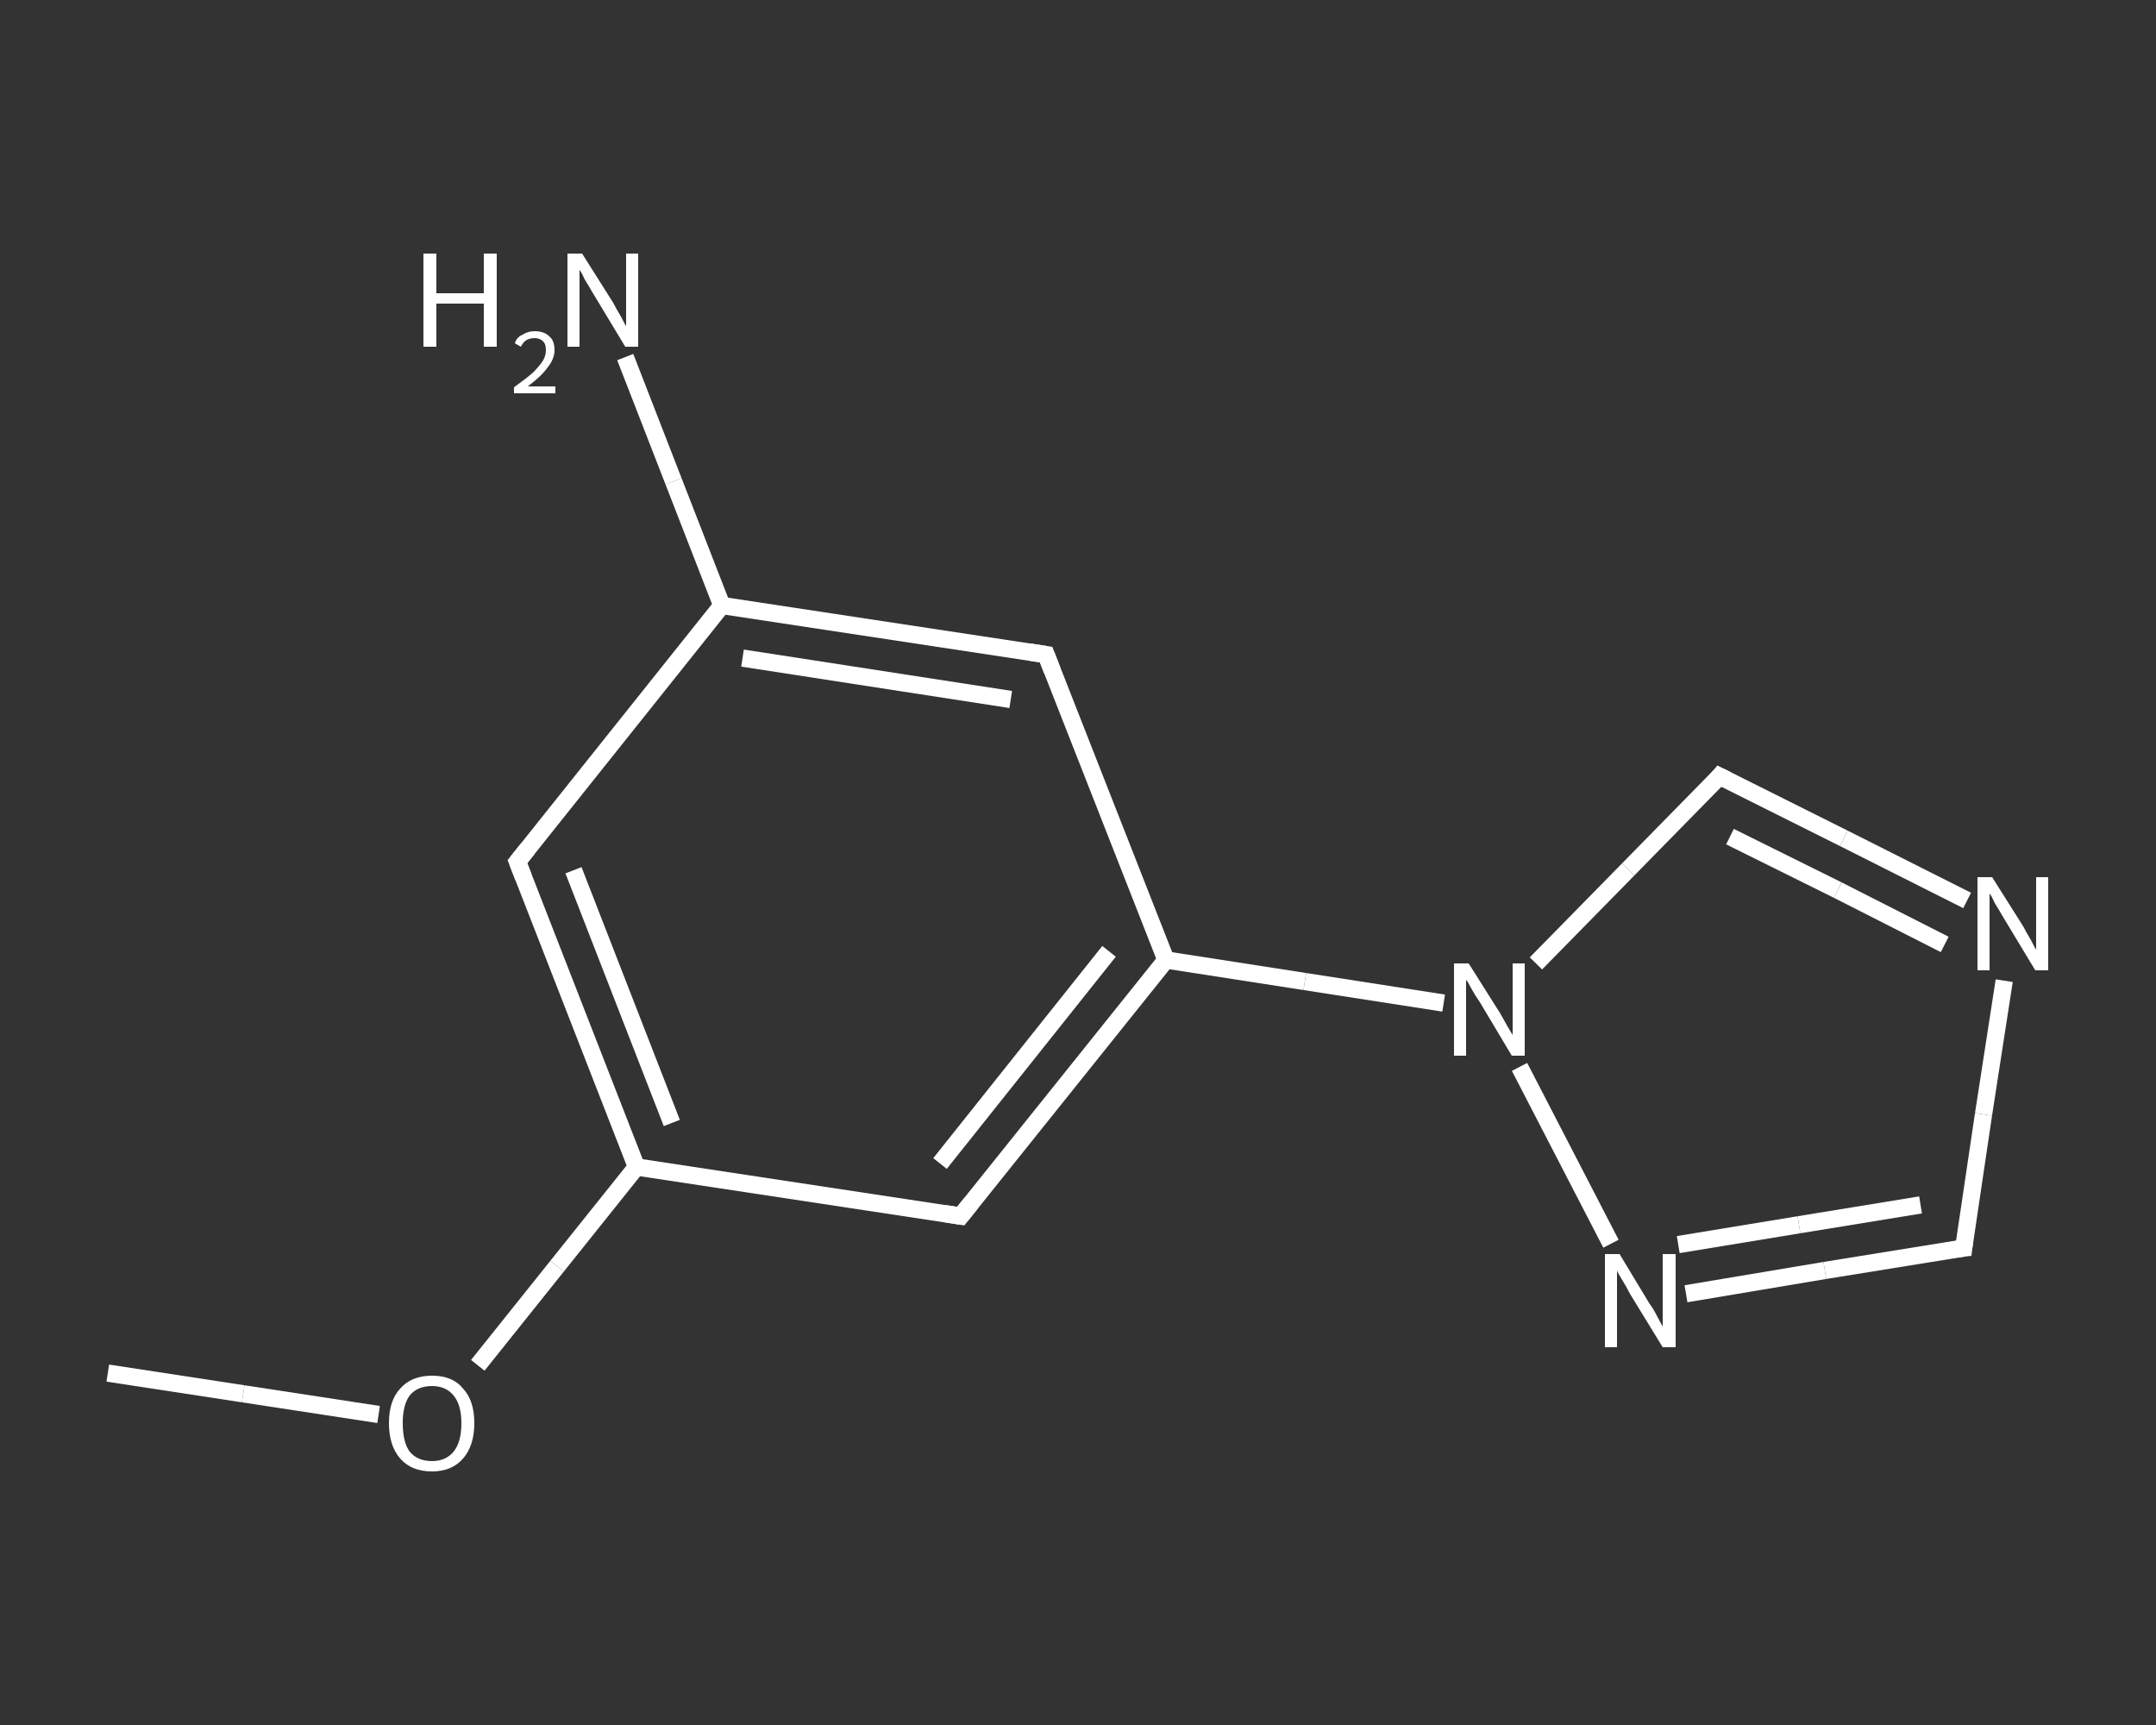 <?xml version='1.0' encoding='iso-8859-1'?>
<svg version='1.1' baseProfile='full'
              xmlns='http://www.w3.org/2000/svg'
                      xmlns:rdkit='http://www.rdkit.org/xml'
                      xmlns:xlink='http://www.w3.org/1999/xlink'
                  xml:space='preserve'
width='250px' height='200px' viewBox='0 0 250 200'>
<rect x="0" y="0" width="250" height="200" fill="#333333" stroke="none"/>
<!-- END OF HEADER -->
<rect style='opacity:1.0;fill:transparent;stroke:none' width='250.0' height='200.0' x='0.0' y='0.0'> </rect>
<path class='bond-0 atom-0 atom-1' d='M 12.5,159.2 L 28.2,161.6' style='fill:none;fill-rule:evenodd;stroke:#FFFFFF;stroke-width:2.0px;stroke-linecap:butt;stroke-linejoin:miter;stroke-opacity:1' />
<path class='bond-0 atom-0 atom-1' d='M 28.2,161.6 L 43.9,164.0' style='fill:none;fill-rule:evenodd;stroke:#FFFFFF;stroke-width:2.0px;stroke-linecap:butt;stroke-linejoin:miter;stroke-opacity:1' />
<path class='bond-1 atom-1 atom-2' d='M 55.4,158.3 L 64.6,146.8' style='fill:none;fill-rule:evenodd;stroke:#FFFFFF;stroke-width:2.0px;stroke-linecap:butt;stroke-linejoin:miter;stroke-opacity:1' />
<path class='bond-1 atom-1 atom-2' d='M 64.6,146.8 L 73.8,135.3' style='fill:none;fill-rule:evenodd;stroke:#FFFFFF;stroke-width:2.0px;stroke-linecap:butt;stroke-linejoin:miter;stroke-opacity:1' />
<path class='bond-2 atom-2 atom-3' d='M 73.8,135.3 L 60.0,99.9' style='fill:none;fill-rule:evenodd;stroke:#FFFFFF;stroke-width:2.0px;stroke-linecap:butt;stroke-linejoin:miter;stroke-opacity:1' />
<path class='bond-2 atom-2 atom-3' d='M 77.9,130.2 L 66.5,100.9' style='fill:none;fill-rule:evenodd;stroke:#FFFFFF;stroke-width:2.0px;stroke-linecap:butt;stroke-linejoin:miter;stroke-opacity:1' />
<path class='bond-3 atom-3 atom-4' d='M 60.0,99.9 L 83.7,70.2' style='fill:none;fill-rule:evenodd;stroke:#FFFFFF;stroke-width:2.0px;stroke-linecap:butt;stroke-linejoin:miter;stroke-opacity:1' />
<path class='bond-4 atom-4 atom-5' d='M 83.7,70.2 L 78.1,55.8' style='fill:none;fill-rule:evenodd;stroke:#FFFFFF;stroke-width:2.0px;stroke-linecap:butt;stroke-linejoin:miter;stroke-opacity:1' />
<path class='bond-4 atom-4 atom-5' d='M 78.1,55.8 L 72.5,41.4' style='fill:none;fill-rule:evenodd;stroke:#FFFFFF;stroke-width:2.0px;stroke-linecap:butt;stroke-linejoin:miter;stroke-opacity:1' />
<path class='bond-5 atom-4 atom-6' d='M 83.7,70.2 L 121.3,75.9' style='fill:none;fill-rule:evenodd;stroke:#FFFFFF;stroke-width:2.0px;stroke-linecap:butt;stroke-linejoin:miter;stroke-opacity:1' />
<path class='bond-5 atom-4 atom-6' d='M 86.1,76.3 L 117.2,81.1' style='fill:none;fill-rule:evenodd;stroke:#FFFFFF;stroke-width:2.0px;stroke-linecap:butt;stroke-linejoin:miter;stroke-opacity:1' />
<path class='bond-6 atom-6 atom-7' d='M 121.3,75.9 L 135.2,111.3' style='fill:none;fill-rule:evenodd;stroke:#FFFFFF;stroke-width:2.0px;stroke-linecap:butt;stroke-linejoin:miter;stroke-opacity:1' />
<path class='bond-7 atom-7 atom-8' d='M 135.2,111.3 L 151.3,113.8' style='fill:none;fill-rule:evenodd;stroke:#FFFFFF;stroke-width:2.0px;stroke-linecap:butt;stroke-linejoin:miter;stroke-opacity:1' />
<path class='bond-7 atom-7 atom-8' d='M 151.3,113.8 L 167.4,116.3' style='fill:none;fill-rule:evenodd;stroke:#FFFFFF;stroke-width:2.0px;stroke-linecap:butt;stroke-linejoin:miter;stroke-opacity:1' />
<path class='bond-8 atom-8 atom-9' d='M 178.1,111.7 L 188.8,100.8' style='fill:none;fill-rule:evenodd;stroke:#FFFFFF;stroke-width:2.0px;stroke-linecap:butt;stroke-linejoin:miter;stroke-opacity:1' />
<path class='bond-8 atom-8 atom-9' d='M 188.8,100.8 L 199.4,90.0' style='fill:none;fill-rule:evenodd;stroke:#FFFFFF;stroke-width:2.0px;stroke-linecap:butt;stroke-linejoin:miter;stroke-opacity:1' />
<path class='bond-9 atom-9 atom-10' d='M 199.4,90.0 L 213.8,97.2' style='fill:none;fill-rule:evenodd;stroke:#FFFFFF;stroke-width:2.0px;stroke-linecap:butt;stroke-linejoin:miter;stroke-opacity:1' />
<path class='bond-9 atom-9 atom-10' d='M 213.8,97.2 L 228.1,104.4' style='fill:none;fill-rule:evenodd;stroke:#FFFFFF;stroke-width:2.0px;stroke-linecap:butt;stroke-linejoin:miter;stroke-opacity:1' />
<path class='bond-9 atom-9 atom-10' d='M 200.6,97.0 L 213.1,103.2' style='fill:none;fill-rule:evenodd;stroke:#FFFFFF;stroke-width:2.0px;stroke-linecap:butt;stroke-linejoin:miter;stroke-opacity:1' />
<path class='bond-9 atom-9 atom-10' d='M 213.1,103.2 L 225.5,109.5' style='fill:none;fill-rule:evenodd;stroke:#FFFFFF;stroke-width:2.0px;stroke-linecap:butt;stroke-linejoin:miter;stroke-opacity:1' />
<path class='bond-10 atom-10 atom-11' d='M 232.4,113.7 L 230.0,129.2' style='fill:none;fill-rule:evenodd;stroke:#FFFFFF;stroke-width:2.0px;stroke-linecap:butt;stroke-linejoin:miter;stroke-opacity:1' />
<path class='bond-10 atom-10 atom-11' d='M 230.0,129.2 L 227.7,144.7' style='fill:none;fill-rule:evenodd;stroke:#FFFFFF;stroke-width:2.0px;stroke-linecap:butt;stroke-linejoin:miter;stroke-opacity:1' />
<path class='bond-11 atom-11 atom-12' d='M 227.7,144.7 L 211.6,147.3' style='fill:none;fill-rule:evenodd;stroke:#FFFFFF;stroke-width:2.0px;stroke-linecap:butt;stroke-linejoin:miter;stroke-opacity:1' />
<path class='bond-11 atom-11 atom-12' d='M 211.6,147.3 L 195.5,150.0' style='fill:none;fill-rule:evenodd;stroke:#FFFFFF;stroke-width:2.0px;stroke-linecap:butt;stroke-linejoin:miter;stroke-opacity:1' />
<path class='bond-11 atom-11 atom-12' d='M 222.7,139.7 L 208.6,142.0' style='fill:none;fill-rule:evenodd;stroke:#FFFFFF;stroke-width:2.0px;stroke-linecap:butt;stroke-linejoin:miter;stroke-opacity:1' />
<path class='bond-11 atom-11 atom-12' d='M 208.6,142.0 L 194.6,144.3' style='fill:none;fill-rule:evenodd;stroke:#FFFFFF;stroke-width:2.0px;stroke-linecap:butt;stroke-linejoin:miter;stroke-opacity:1' />
<path class='bond-12 atom-7 atom-13' d='M 135.2,111.3 L 111.4,141.0' style='fill:none;fill-rule:evenodd;stroke:#FFFFFF;stroke-width:2.0px;stroke-linecap:butt;stroke-linejoin:miter;stroke-opacity:1' />
<path class='bond-12 atom-7 atom-13' d='M 128.6,110.3 L 109.0,134.9' style='fill:none;fill-rule:evenodd;stroke:#FFFFFF;stroke-width:2.0px;stroke-linecap:butt;stroke-linejoin:miter;stroke-opacity:1' />
<path class='bond-13 atom-13 atom-2' d='M 111.4,141.0 L 73.8,135.3' style='fill:none;fill-rule:evenodd;stroke:#FFFFFF;stroke-width:2.0px;stroke-linecap:butt;stroke-linejoin:miter;stroke-opacity:1' />
<path class='bond-14 atom-12 atom-8' d='M 186.8,144.2 L 176.2,123.7' style='fill:none;fill-rule:evenodd;stroke:#FFFFFF;stroke-width:2.0px;stroke-linecap:butt;stroke-linejoin:miter;stroke-opacity:1' />
<path d='M 60.7,101.7 L 60.0,99.9 L 61.2,98.4' style='fill:none;stroke:#FFFFFF;stroke-width:2.0px;stroke-linecap:butt;stroke-linejoin:miter;stroke-opacity:1;' />
<path d='M 119.4,75.6 L 121.3,75.9 L 122.0,77.7' style='fill:none;stroke:#FFFFFF;stroke-width:2.0px;stroke-linecap:butt;stroke-linejoin:miter;stroke-opacity:1;' />
<path d='M 198.9,90.6 L 199.4,90.0 L 200.2,90.4' style='fill:none;stroke:#FFFFFF;stroke-width:2.0px;stroke-linecap:butt;stroke-linejoin:miter;stroke-opacity:1;' />
<path d='M 227.8,143.9 L 227.7,144.7 L 226.9,144.8' style='fill:none;stroke:#FFFFFF;stroke-width:2.0px;stroke-linecap:butt;stroke-linejoin:miter;stroke-opacity:1;' />
<path d='M 112.6,139.5 L 111.4,141.0 L 109.5,140.7' style='fill:none;stroke:#FFFFFF;stroke-width:2.0px;stroke-linecap:butt;stroke-linejoin:miter;stroke-opacity:1;' />
<path class='atom-1' d='M 45.1 165.0
Q 45.1 162.4, 46.4 161.0
Q 47.7 159.5, 50.1 159.5
Q 52.5 159.5, 53.7 161.0
Q 55.0 162.4, 55.0 165.0
Q 55.0 167.6, 53.7 169.1
Q 52.4 170.6, 50.1 170.6
Q 47.7 170.6, 46.4 169.1
Q 45.1 167.6, 45.1 165.0
M 50.1 169.4
Q 51.7 169.4, 52.6 168.3
Q 53.5 167.2, 53.5 165.0
Q 53.5 162.9, 52.6 161.8
Q 51.7 160.7, 50.1 160.7
Q 48.4 160.7, 47.5 161.8
Q 46.7 162.9, 46.7 165.0
Q 46.7 167.2, 47.5 168.3
Q 48.4 169.4, 50.1 169.4
' fill='#FFFFFF'/>
<path class='atom-5' d='M 49.1 29.4
L 50.6 29.4
L 50.6 34.0
L 56.1 34.0
L 56.1 29.4
L 57.6 29.4
L 57.6 40.2
L 56.1 40.2
L 56.1 35.2
L 50.6 35.2
L 50.6 40.2
L 49.1 40.2
L 49.1 29.4
' fill='#FFFFFF'/>
<path class='atom-5' d='M 59.7 39.8
Q 59.9 39.1, 60.6 38.8
Q 61.2 38.4, 62.0 38.4
Q 63.1 38.4, 63.7 39.0
Q 64.3 39.5, 64.3 40.6
Q 64.3 41.6, 63.5 42.6
Q 62.8 43.6, 61.2 44.8
L 64.4 44.8
L 64.4 45.6
L 59.6 45.6
L 59.6 44.9
Q 61.0 43.9, 61.8 43.2
Q 62.5 42.5, 62.9 41.9
Q 63.3 41.3, 63.3 40.6
Q 63.3 39.9, 63.0 39.6
Q 62.6 39.2, 62.0 39.2
Q 61.5 39.2, 61.1 39.4
Q 60.7 39.6, 60.4 40.2
L 59.7 39.8
' fill='#FFFFFF'/>
<path class='atom-5' d='M 67.5 29.4
L 71.1 35.1
Q 71.4 35.7, 72.0 36.7
Q 72.5 37.7, 72.6 37.8
L 72.6 29.4
L 74.0 29.4
L 74.0 40.2
L 72.5 40.2
L 68.7 33.9
Q 68.3 33.2, 67.8 32.4
Q 67.4 31.5, 67.2 31.3
L 67.2 40.2
L 65.8 40.2
L 65.8 29.4
L 67.5 29.4
' fill='#FFFFFF'/>
<path class='atom-8' d='M 170.3 111.7
L 173.9 117.4
Q 174.2 117.9, 174.8 119.0
Q 175.4 120.0, 175.4 120.0
L 175.4 111.7
L 176.8 111.7
L 176.8 122.4
L 175.3 122.4
L 171.6 116.2
Q 171.1 115.5, 170.6 114.6
Q 170.2 113.8, 170.0 113.6
L 170.0 122.4
L 168.6 122.4
L 168.6 111.7
L 170.3 111.7
' fill='#FFFFFF'/>
<path class='atom-10' d='M 231.0 101.7
L 234.6 107.4
Q 234.9 108.0, 235.5 109.0
Q 236.0 110.0, 236.1 110.1
L 236.1 101.7
L 237.5 101.7
L 237.5 112.5
L 236.0 112.5
L 232.2 106.2
Q 231.8 105.5, 231.3 104.7
Q 230.9 103.8, 230.7 103.6
L 230.7 112.5
L 229.3 112.5
L 229.3 101.7
L 231.0 101.7
' fill='#FFFFFF'/>
<path class='atom-12' d='M 187.8 145.4
L 191.3 151.2
Q 191.7 151.7, 192.2 152.7
Q 192.8 153.8, 192.8 153.8
L 192.8 145.4
L 194.3 145.4
L 194.3 156.2
L 192.8 156.2
L 189.0 150.0
Q 188.6 149.2, 188.1 148.4
Q 187.6 147.6, 187.5 147.3
L 187.5 156.2
L 186.1 156.2
L 186.1 145.4
L 187.8 145.4
' fill='#FFFFFF'/>
</svg>
